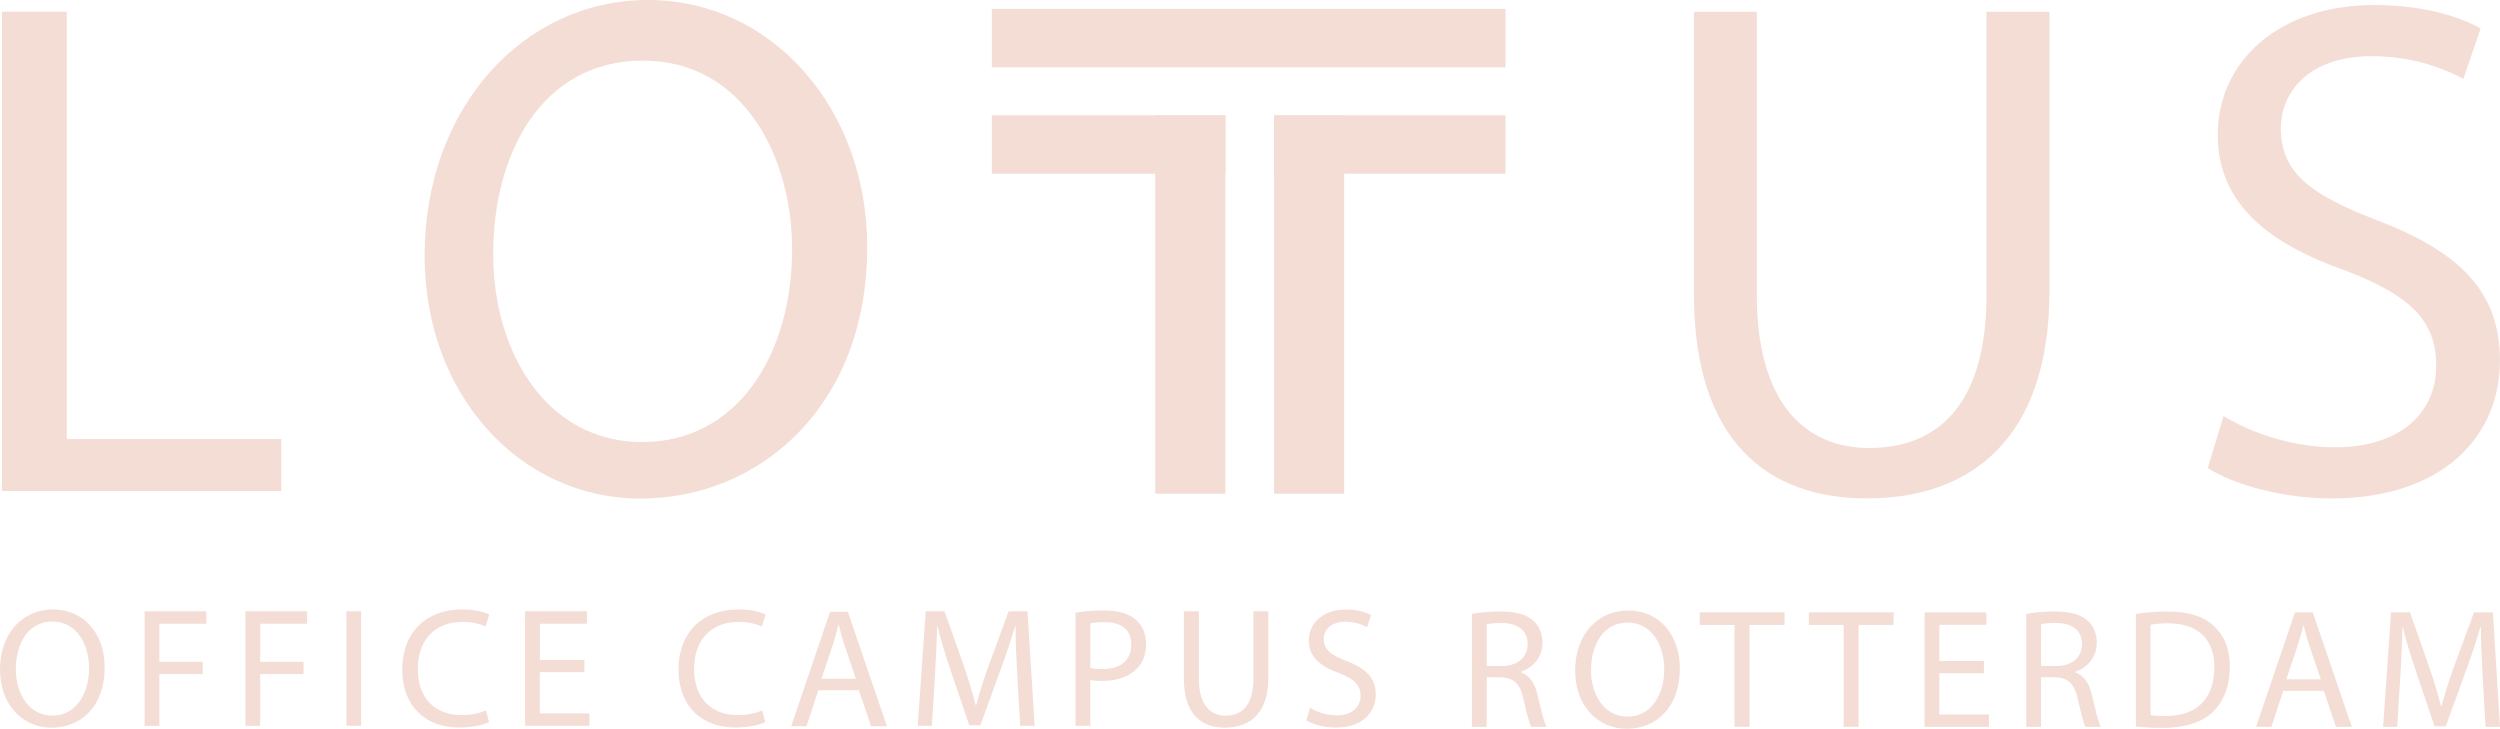 <?xml version="1.0" encoding="UTF-8"?>
<svg id="Laag_2" xmlns="http://www.w3.org/2000/svg" viewBox="0 0 426.86 124.43">
  <defs>
    <style>
      .cls-1 {
        fill: #f4ddd5;
      }
    </style>
  </defs>
  <g id="Laag_2-2">
    <g>
      <g>
        <g>
          <path class="cls-1" d="M251.32,104.82c1.28-.26,3.1-.41,4.84-.41,2.7,0,4.44.49,5.66,1.59.99.87,1.54,2.21,1.54,3.71,0,2.58-1.62,4.29-3.68,4.99v.09c1.51.52,2.41,1.92,2.87,3.95.64,2.73,1.1,4.61,1.51,5.37h-2.61c-.32-.55-.75-2.23-1.31-4.67-.58-2.7-1.62-3.71-3.92-3.8h-2.38v8.47h-2.52v-19.29h0ZM253.84,113.72h2.58c2.7,0,4.41-1.48,4.41-3.71,0-2.52-1.83-3.63-4.5-3.65-1.22,0-2.09.12-2.49.23v7.14h0Z"/>
          <path class="cls-1" d="M286.82,114.13c0,6.73-4.09,10.3-9.08,10.3s-8.79-4-8.79-9.92c0-6.21,3.86-10.27,9.08-10.27s8.79,4.09,8.79,9.89ZM271.65,114.45c0,4.18,2.26,7.92,6.24,7.92s6.27-3.68,6.27-8.12c0-3.89-2.03-7.95-6.24-7.95s-6.27,3.86-6.27,8.15Z"/>
          <path class="cls-1" d="M296.18,106.7h-5.95v-2.15h14.47v2.15h-5.98v17.4h-2.55v-17.4h.01Z"/>
          <path class="cls-1" d="M314.8,106.7h-5.95v-2.15h14.47v2.15h-5.98v17.4h-2.55v-17.4h.01Z"/>
          <path class="cls-1" d="M338.73,114.94h-7.6v7.05h8.47v2.12h-10.99v-19.55h10.56v2.12h-8.03v6.18h7.6v2.09h-.01Z"/>
          <path class="cls-1" d="M345.97,104.82c1.28-.26,3.1-.41,4.84-.41,2.7,0,4.44.49,5.66,1.59.99.87,1.54,2.21,1.54,3.71,0,2.58-1.62,4.29-3.68,4.99v.09c1.51.52,2.41,1.92,2.87,3.95.64,2.73,1.1,4.61,1.51,5.37h-2.61c-.32-.55-.75-2.23-1.31-4.67-.58-2.7-1.62-3.71-3.92-3.8h-2.38v8.47h-2.52v-19.29h0ZM348.5,113.72h2.58c2.7,0,4.41-1.48,4.41-3.71,0-2.52-1.83-3.63-4.5-3.65-1.22,0-2.09.12-2.49.23v7.14h0Z"/>
          <path class="cls-1" d="M364.68,104.82c1.54-.23,3.37-.41,5.37-.41,3.62,0,6.21.84,7.92,2.44,1.74,1.59,2.76,3.86,2.76,7.02s-.99,5.8-2.81,7.6c-1.83,1.83-4.84,2.81-8.64,2.81-1.8,0-3.31-.09-4.58-.23v-19.23h-.02ZM367.2,122.11c.64.12,1.57.15,2.55.15,5.4,0,8.33-3.02,8.33-8.3.03-4.61-2.58-7.54-7.92-7.54-1.3,0-2.29.12-2.96.26v15.43h0Z"/>
          <path class="cls-1" d="M389.85,117.96l-2.03,6.15h-2.61l6.64-19.55h3.04l6.67,19.55h-2.7l-2.09-6.15h-6.93,0ZM396.26,115.99l-1.91-5.63c-.43-1.28-.73-2.44-1.02-3.57h-.06c-.29,1.16-.61,2.35-.99,3.54l-1.91,5.66h5.89,0Z"/>
          <path class="cls-1" d="M423.9,115.52c-.15-2.73-.32-6-.29-8.44h-.09c-.67,2.29-1.48,4.73-2.47,7.43l-3.45,9.49h-1.91l-3.16-9.31c-.93-2.75-1.71-5.28-2.26-7.6h-.06c-.06,2.44-.2,5.71-.38,8.64l-.52,8.38h-2.41l1.36-19.55h3.22l3.34,9.46c.81,2.41,1.48,4.55,1.97,6.58h.09c.49-1.97,1.19-4.12,2.06-6.58l3.48-9.46h3.22l1.22,19.55h-2.47l-.49-8.59h0Z"/>
        </g>
        <path class="cls-1" d="M130.67,123.29c-.93.46-2.79.93-5.16.93-5.51,0-9.66-3.48-9.66-9.89s4.15-10.27,10.21-10.27c2.44,0,3.97.52,4.64.87l-.61,2.06c-.96-.46-2.32-.81-3.95-.81-4.58,0-7.63,2.93-7.63,8.06,0,4.79,2.76,7.86,7.51,7.86,1.54,0,3.1-.32,4.12-.81l.52,2h0Z"/>
        <path class="cls-1" d="M139.73,117.86l-2.03,6.15h-2.61l6.64-19.55h3.04l6.67,19.55h-2.7l-2.09-6.15h-6.93,0ZM146.14,115.89l-1.91-5.63c-.43-1.28-.73-2.44-1.02-3.57h-.06c-.29,1.16-.61,2.35-.99,3.54l-1.91,5.66h5.89Z"/>
        <path class="cls-1" d="M173.7,115.34c-.15-2.73-.32-6-.29-8.44h-.09c-.67,2.29-1.48,4.73-2.47,7.43l-3.45,9.49h-1.91l-3.16-9.31c-.93-2.75-1.71-5.28-2.26-7.6h-.06c-.06,2.44-.2,5.71-.38,8.64l-.52,8.38h-2.41l1.36-19.55h3.22l3.34,9.46c.81,2.41,1.48,4.55,1.97,6.58h.09c.49-1.97,1.19-4.12,2.06-6.58l3.48-9.46h3.22l1.22,19.55h-2.47l-.49-8.59h0Z"/>
        <path class="cls-1" d="M183.65,104.61c1.22-.2,2.81-.38,4.84-.38,2.49,0,4.32.58,5.48,1.62,1.07.93,1.71,2.35,1.71,4.09s-.52,3.16-1.51,4.18c-1.33,1.42-3.51,2.15-5.98,2.15-.75,0-1.45-.03-2.03-.17v7.83h-2.52v-19.32h0ZM186.17,114.04c.55.15,1.25.2,2.09.2,3.05,0,4.9-1.48,4.9-4.18s-1.83-3.83-4.61-3.83c-1.1,0-1.94.09-2.38.2v7.6h0Z"/>
        <path class="cls-1" d="M204.7,104.38v11.57c0,4.38,1.94,6.24,4.55,6.24,2.9,0,4.76-1.92,4.76-6.24v-11.57h2.55v11.4c0,6-3.16,8.47-7.4,8.47-4,0-7.02-2.29-7.02-8.35v-11.52h2.56Z"/>
        <path class="cls-1" d="M223.69,120.86c1.13.7,2.79,1.28,4.53,1.28,2.58,0,4.09-1.36,4.09-3.33,0-1.83-1.04-2.87-3.68-3.89-3.19-1.13-5.16-2.78-5.16-5.54,0-3.05,2.52-5.31,6.32-5.31,2,0,3.45.46,4.32.96l-.7,2.06c-.64-.35-1.94-.93-3.71-.93-2.67,0-3.68,1.6-3.68,2.93,0,1.83,1.19,2.73,3.89,3.77,3.31,1.28,4.99,2.87,4.99,5.74,0,3.02-2.23,5.63-6.85,5.63-1.88,0-3.94-.55-4.99-1.25l.64-2.12h-.01Z"/>
        <g>
          <path class="cls-1" d="M17.87,113.95c0,6.73-4.09,10.3-9.08,10.3S0,120.25,0,114.33c0-6.21,3.86-10.27,9.08-10.27s8.79,4.09,8.79,9.89ZM2.7,114.27c0,4.18,2.26,7.92,6.24,7.92s6.27-3.68,6.27-8.12c0-3.89-2.03-7.95-6.24-7.95s-6.27,3.86-6.27,8.15Z"/>
          <path class="cls-1" d="M24.69,104.38h10.53v2.12h-8.01v6.5h7.4v2.09h-7.4v8.85h-2.52v-19.55h0Z"/>
          <path class="cls-1" d="M41.91,104.38h10.53v2.12h-8.01v6.5h7.4v2.09h-7.4v8.85h-2.52v-19.55h0Z"/>
          <path class="cls-1" d="M61.66,104.38v19.55h-2.52v-19.55s2.52,0,2.52,0Z"/>
          <path class="cls-1" d="M83.5,123.29c-.93.46-2.79.93-5.16.93-5.51,0-9.66-3.48-9.66-9.89s4.15-10.27,10.21-10.27c2.44,0,3.97.52,4.64.87l-.61,2.06c-.96-.46-2.32-.81-3.95-.81-4.58,0-7.63,2.93-7.63,8.06,0,4.79,2.76,7.86,7.51,7.86,1.54,0,3.1-.32,4.12-.81l.52,2h.01Z"/>
          <path class="cls-1" d="M99.77,114.76h-7.6v7.05h8.47v2.12h-10.99v-19.55h10.56v2.12h-8.03v6.18h7.6v2.09h-.01Z"/>
        </g>
      </g>
      <path class="cls-1" d="M.34,2.01h11.06v72.96h36.63v8.86H.34V2.01Z"/>
      <path class="cls-1" d="M148.07,42.15c0,27.27-18.37,42.98-38.74,42.98s-36.83-17.5-36.83-41.48C72.5,18.49,89.32,0,110.63,0s37.44,18.64,37.44,42.15h0ZM84.21,43.39c0,16.93,9.24,32.09,25.46,32.09s25.58-14.93,25.58-32.92c0-15.75-8.29-32.21-25.46-32.21s-25.58,15.64-25.58,33.03h0Z"/>
      <path class="cls-1" d="M299.97,2.01v48.4c0,18.32,8.18,26.08,19.18,26.08,12.21,0,20.03-8.01,20.03-26.08V2.01h10.75v47.67c0,25.11-13.31,35.42-31.14,35.42-16.85,0-29.56-9.58-29.56-34.94V2.01h10.75,0Z"/>
      <path class="cls-1" d="M379.66,71.04c4.77,2.91,11.74,5.33,19.07,5.33,10.88,0,17.24-5.7,17.24-13.94,0-7.64-4.4-12-15.53-16.24-13.45-4.73-21.77-11.64-21.77-23.15,0-12.73,10.64-22.18,26.66-22.18,8.44,0,14.55,1.94,18.22,4l-2.94,8.61c-2.69-1.45-8.19-3.88-15.65-3.88-11.25,0-15.53,6.67-15.53,12.24,0,7.64,5.01,11.39,16.39,15.76,13.94,5.33,21.03,12,21.03,24,0,12.61-9.41,23.52-28.86,23.52-7.95,0-16.63-2.3-21.03-5.21l2.69-8.85h.01Z"/>
      <rect class="cls-1" x="169.35" y="1.52" width="87.71" height="9.98"/>
      <rect class="cls-1" x="169.35" y="19.69" width="39.88" height="9.97"/>
      <rect class="cls-1" x="217.54" y="19.69" width="39.52" height="9.97"/>
      <rect class="cls-1" x="197.26" y="19.69" width="11.97" height="64.61"/>
      <rect class="cls-1" x="217.54" y="19.69" width="11.97" height="64.61"/>
    </g>
  </g>
</svg>